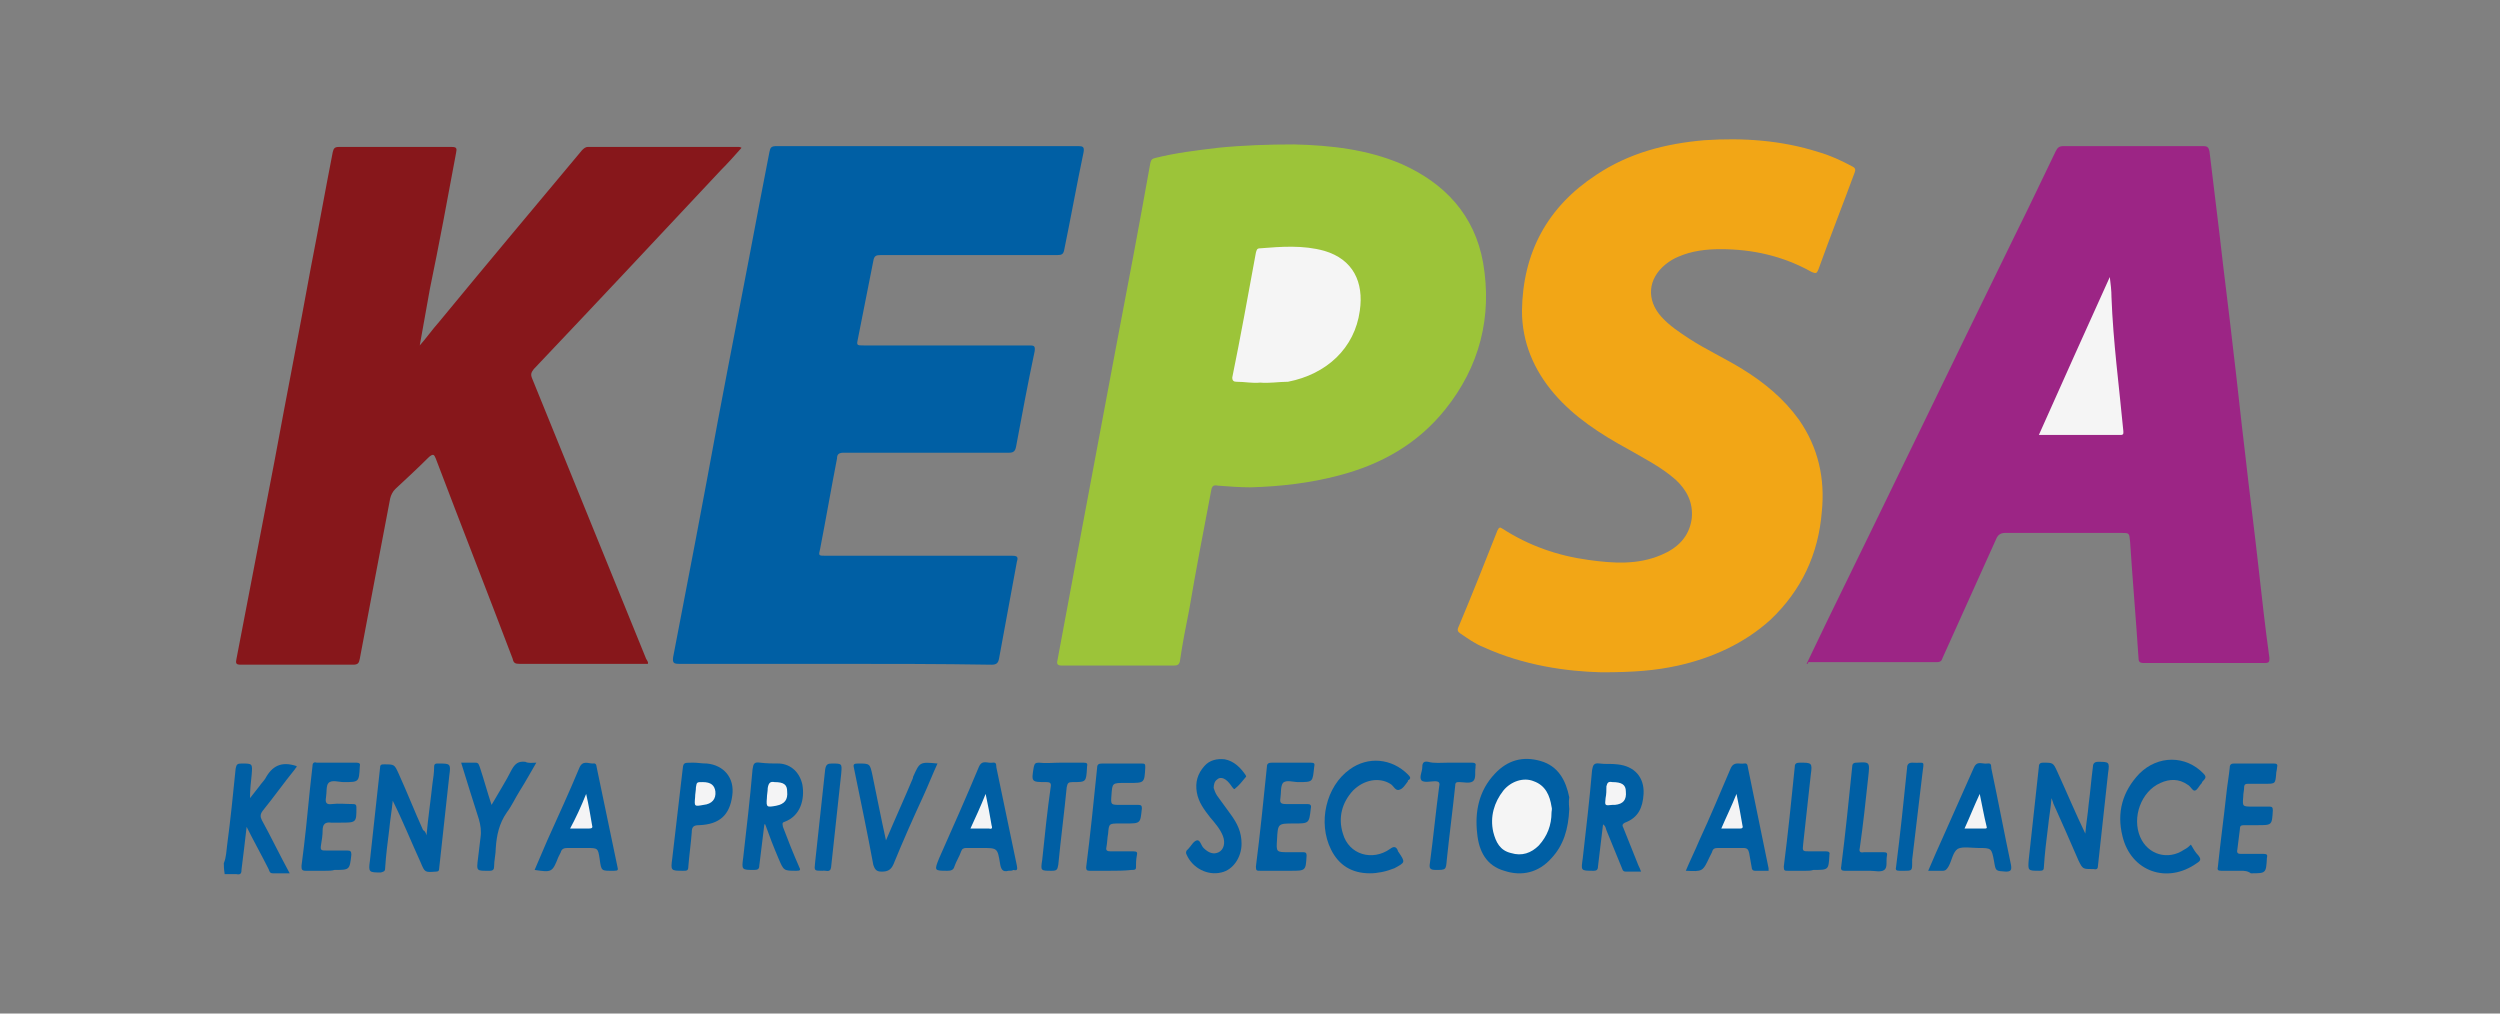 <svg xmlns="http://www.w3.org/2000/svg" xmlns:xlink="http://www.w3.org/1999/xlink" id="Layer_1" x="0px" y="0px" viewBox="0 0 296 120" style="enable-background:new 0 0 296 120;" xml:space="preserve"><rect x="0" y="0" width="296" height="120" fill="#808080" stroke="none"/> <style type="text/css"> .st0{fill:#E45022;} .st1{fill:#80AC01;} .st2{fill:#777777;} .st3{fill:#F0F0F0;} .st4{fill:#0296E1;} .st5{fill:#FFAB02;} .st6{fill:#363635;} .st7{fill:#098067;} .st8{fill:#1C2B33;} .st9{clip-path:url(#SVGID_2_);} .st10{fill:#187080;} .st11{fill:#5AC4BC;} .st12{fill:#2380BE;} .st13{fill:#2B9FD4;} .st14{fill:#0068AB;} .st15{clip-path:url(#SVGID_4_);fill:url(#SVGID_5_);} .st16{fill:#113153;} .st17{fill:#2CA1D7;} .st18{fill:#005FA4;} .st19{fill:#87171B;} .st20{fill:#9C2585;} .st21{fill:#9CC439;} .st22{fill:#F2A616;} .st23{fill:#F5F5F5;} .st24{fill:#F4F4F5;} .st25{fill:#1B5EA3;} .st26{fill:#FFFFFF;} .st27{fill:#0088BD;} .st28{fill:#68A6CC;} .st29{fill:#4480EB;} .st30{fill:#E14537;} .st31{fill:#F2B407;} .st32{fill:#36A054;} .st33{fill:#00A7E0;} .st34{fill:#F6D41C;} .st35{fill:#1A181D;} .st36{fill:#F4F4F4;} .st37{fill:#C32B34;} .st38{fill-rule:evenodd;clip-rule:evenodd;fill:#22488F;} .st39{clip-path:url(#SVGID_7_);fill:url(#SVGID_8_);} .st40{clip-path:url(#SVGID_10_);fill:url(#SVGID_11_);} .st41{clip-path:url(#SVGID_13_);fill:url(#SVGID_14_);} .st42{clip-path:url(#SVGID_16_);fill:url(#SVGID_17_);} .st43{clip-path:url(#SVGID_19_);fill:url(#SVGID_20_);} .st44{clip-path:url(#SVGID_22_);fill:url(#SVGID_23_);} .st45{clip-path:url(#SVGID_25_);fill:url(#SVGID_26_);} .st46{clip-path:url(#SVGID_28_);fill:url(#SVGID_29_);} .st47{clip-path:url(#SVGID_31_);fill:url(#SVGID_32_);} .st48{clip-path:url(#SVGID_34_);fill:url(#SVGID_35_);} .st49{fill:#4F4D68;} .st50{fill:#EE8020;} .st51{fill:#0077BF;} .st52{fill:#E14514;} .st53{fill-rule:evenodd;clip-rule:evenodd;fill:#1C4F8C;} .st54{fill:#1C4F8C;} .st55{fill:#5672A3;} .st56{fill-rule:evenodd;clip-rule:evenodd;fill:#F5DB88;} .st57{fill:#F3C646;} .st58{fill:#0A2749;} .st59{fill:#244C7E;} .st60{fill:#449BD8;} .st61{fill:#00237D;} </style> <g> <path class="st18" d="M26.5,102.2c0.3-0.7,0.3-1.5,0.4-2.2c0.4-3,0.7-6,1-9c0.1-0.5,0.2-0.6,0.7-0.6c1.3,0,1.3,0,1.2,1.3 c-0.1,0.9-0.2,1.8-0.2,2.8c0.4-0.5,0.8-1,1.1-1.4c0.2-0.3,0.5-0.6,0.7-0.9c0.8-1.5,1.9-2.1,3.7-1.5c0.1,0.1-0.1,0.2-0.2,0.4 c-1.3,1.6-2.5,3.3-3.8,4.9c-0.3,0.4-0.3,0.7-0.1,1.1c1.1,2,2.1,4.1,3.3,6.3c-0.7,0-1.4,0-2,0c-0.4,0-0.4-0.3-0.5-0.5 c-0.8-1.6-1.7-3.2-2.6-5c-0.2,1.8-0.4,3.4-0.6,5c0,0.5-0.1,0.7-0.6,0.6c-0.5,0-1,0-1.4,0C26.5,102.8,26.5,102.5,26.5,102.2z"></path> <path class="st19" d="M76.7,78.6c-0.2,0-0.3,0-0.5,0c-4.9,0-9.8,0-14.7,0c-0.5,0-0.7-0.1-0.8-0.6c-3-7.9-6.1-15.8-9.1-23.7 c-0.2-0.5-0.3-0.6-0.8-0.2c-1.3,1.3-2.6,2.5-4,3.8c-0.3,0.3-0.5,0.7-0.6,1.1c-1.2,6.3-2.4,12.6-3.6,19c-0.1,0.5-0.2,0.7-0.8,0.7 c-4.4,0-8.9,0-13.3,0c-0.6,0-0.6-0.2-0.5-0.7c1.5-7.8,3-15.6,4.5-23.4c1.4-7.6,2.9-15.2,4.3-22.9c0.9-4.6,1.7-9.1,2.6-13.7 c0.1-0.4,0.2-0.6,0.7-0.6c4.5,0,8.9,0,13.4,0c0.6,0,0.6,0.2,0.5,0.7c-1,5.4-2,10.8-3.1,16.1c-0.4,2.2-0.8,4.4-1.2,6.7 c0.8-0.9,1.5-1.9,2.3-2.8c5.6-6.8,11.3-13.6,16.9-20.3c0.2-0.2,0.4-0.4,0.7-0.4c6,0,11.9,0,17.9,0c0.1,0,0.1,0,0.3,0.1 c-0.8,0.9-1.6,1.8-2.4,2.6C78,28,70.7,35.8,63.2,43.7c-0.3,0.4-0.4,0.6-0.2,1.1c4.5,11.1,9,22.1,13.5,33.2 C76.6,78.2,76.8,78.4,76.7,78.6z"></path> <path class="st20" d="M213.9,78.6c0.8-1.7,1.6-3.3,2.4-5c7.5-15.3,14.9-30.7,22.4-46c1.6-3.2,3.1-6.4,4.7-9.7 c0.2-0.4,0.4-0.6,0.9-0.6c5.5,0,11.1,0,16.6,0c0.5,0,0.6,0.2,0.7,0.6c0.4,3.3,0.8,6.6,1.2,9.9c0.5,4.5,1.1,9,1.6,13.5 c0.5,4.1,0.9,8.1,1.4,12.2c0.5,4.5,1.1,9.1,1.6,13.6c0.4,3.6,0.8,7.2,1.3,10.8c0,0.4,0,0.6-0.5,0.6c-4.8,0-9.6,0-14.4,0 c-0.5,0-0.6-0.2-0.6-0.6c-0.3-4.6-0.7-9.2-1-13.8c-0.1-1-0.1-1-1-1c-4.6,0-9.2,0-13.8,0c-0.5,0-0.8,0.2-1,0.6 c-2.1,4.7-4.3,9.5-6.4,14.2c-0.1,0.3-0.2,0.5-0.7,0.5c-5.1,0-10.1,0-15.2,0C214.1,78.6,214,78.6,213.9,78.6z"></path> <path class="st18" d="M98.9,78.6c-6.2,0-12.3,0-18.5,0c-0.6,0-0.8-0.1-0.7-0.8c1.8-9.3,3.6-18.7,5.3-28c1.6-8.5,3.3-17.1,4.9-25.6 c0.4-2.1,0.8-4.1,1.2-6.2c0.1-0.5,0.2-0.7,0.8-0.7c11.9,0,23.9,0,35.8,0c0.5,0,0.7,0.1,0.6,0.7c-0.8,3.8-1.5,7.7-2.3,11.6 c-0.1,0.5-0.3,0.6-0.8,0.6c-7,0-13.9,0-20.9,0c-0.6,0-0.8,0.1-0.9,0.7c-0.6,3-1.2,6.1-1.8,9.1c-0.2,0.9-0.2,0.9,0.7,0.9 c6.5,0,13,0,19.5,0c0.6,0,0.8,0,0.7,0.7c-0.8,3.8-1.5,7.5-2.2,11.3c-0.1,0.5-0.3,0.7-0.8,0.7c-6.5,0-13.1,0-19.6,0 c-0.6,0-0.8,0.2-0.8,0.7c-0.7,3.6-1.3,7.1-2,10.7c-0.2,0.8-0.2,0.8,0.7,0.8c7.3,0,14.7,0,22,0c0.6,0,0.8,0.1,0.6,0.7 c-0.7,3.8-1.4,7.6-2.1,11.4c-0.1,0.6-0.3,0.8-0.9,0.8C111.2,78.6,105.1,78.6,98.9,78.6z"></path> <path class="st21" d="M148.1,57.7c-1.3,0-2.6-0.1-3.9-0.2c-0.5-0.1-0.7,0-0.8,0.6c-0.9,4.7-1.8,9.4-2.6,14.1c-0.4,2-0.8,4-1.1,6.1 c-0.1,0.4-0.3,0.5-0.7,0.5c-4.4,0-8.9,0-13.3,0c-0.5,0-0.6-0.2-0.5-0.6c1-5.4,2-10.7,3-16.1c1.3-6.9,2.6-13.9,3.9-20.8 c1.4-7.3,2.8-14.7,4.1-22c0.1-0.4,0.2-0.5,0.6-0.6c2.4-0.6,4.9-0.9,7.4-1.2c3-0.3,6-0.4,9-0.4c4.4,0.1,8.7,0.6,12.7,2.3 c5.2,2.3,8.7,6.1,9.7,11.7c1.1,6.4-0.4,12.3-4.5,17.4c-3.3,4.1-7.6,6.5-12.6,7.8C155.1,57.2,151.6,57.6,148.1,57.7z"></path> <path class="st22" d="M189.6,79.6c-4.1-0.1-9.2-0.8-14-3c-1-0.4-1.8-1-2.7-1.6c-0.3-0.2-0.4-0.4-0.2-0.8c1.6-3.8,3.1-7.6,4.6-11.4 c0.2-0.4,0.3-0.4,0.6-0.2c3.1,2,6.5,3.2,10.2,3.7c2.9,0.4,5.8,0.6,8.6-0.6c1.9-0.8,3.3-2.1,3.6-4.3c0.2-1.9-0.6-3.4-1.9-4.6 c-1.7-1.5-3.7-2.5-5.6-3.6c-3.3-1.8-6.4-3.8-8.8-6.6c-2.4-2.8-3.8-6.1-3.8-9.8c0.1-6.9,3-12.3,8.8-16.1c3.9-2.6,8.2-3.7,12.8-4.1 c4.6-0.3,9.1,0,13.5,1.4c1.4,0.4,2.7,1,4,1.7c0.4,0.2,0.4,0.4,0.3,0.7c-1.4,3.8-2.9,7.6-4.3,11.5c-0.2,0.5-0.3,0.5-0.8,0.3 c-3.4-1.9-7-2.7-10.8-2.7c-1.7,0-3.4,0.2-5,0.9c-0.5,0.2-1,0.5-1.5,0.9c-2.1,1.7-2.3,4.2-0.5,6.2c1,1.1,2.1,1.8,3.3,2.6 c2,1.3,4.2,2.3,6.3,3.6c2.6,1.6,4.9,3.5,6.7,6c2.3,3.3,3.1,7,2.7,10.9c-0.4,5-2.4,9.3-6.1,12.8c-3.1,2.8-6.9,4.5-10.9,5.4 C196,79.4,193.4,79.6,189.6,79.6z"></path> <path class="st18" d="M185.8,95.8c-0.1,2.4-0.7,4.3-2.1,5.8c-1.5,1.7-3.5,2.2-5.6,1.5c-2.1-0.6-3-2.3-3.2-4.4 c-0.3-2.6,0.2-5.1,2.1-7.1c1.5-1.6,3.3-2.1,5.4-1.5c2.1,0.6,3,2.3,3.4,4.3C185.7,95,185.8,95.6,185.8,95.8z"></path> <path class="st18" d="M242.9,94.5c-0.1,1.2-0.3,2.3-0.4,3.3c-0.2,1.6-0.4,3.2-0.5,4.8c0,0.4-0.1,0.5-0.5,0.5c-1.4,0-1.4,0-1.3-1.3 c0.4-3.7,0.8-7.3,1.2-11c0-0.4,0.2-0.5,0.5-0.5c1.2,0,1.2,0,1.7,1.1c1.1,2.4,2.1,4.8,3.3,7.3c0.1-1.2,0.3-2.3,0.4-3.5 c0.2-1.5,0.3-2.9,0.5-4.4c0-0.4,0.2-0.6,0.6-0.6c1.3,0,1.4,0,1.2,1.3c-0.4,3.7-0.8,7.3-1.2,11c0,0.3-0.1,0.5-0.5,0.4c0,0,0,0-0.1,0 c-1.2,0-1.2,0-1.7-1c-1-2.3-2-4.6-3-6.8C243.1,95,243,94.8,242.9,94.5z"></path> <path class="st18" d="M50.5,98.9c0.2-2.2,0.5-4.2,0.7-6.1c0.1-0.7,0.2-1.3,0.2-2c0-0.4,0.2-0.4,0.5-0.4c1.4,0,1.5,0,1.3,1.4 c-0.4,3.7-0.8,7.3-1.2,11c0,0.3-0.1,0.4-0.4,0.4c-1.3,0.1-1.3,0.1-1.8-1.1c-1.1-2.4-2.1-4.9-3.3-7.3c-0.1,1.1-0.3,2.2-0.4,3.3 c-0.2,1.6-0.4,3.1-0.5,4.7c0,0.4-0.2,0.4-0.5,0.5c-1.4,0-1.5,0-1.3-1.4c0.4-3.7,0.8-7.3,1.2-11c0-0.4,0.2-0.4,0.5-0.4 c1.2,0,1.2,0,1.7,1.1c1,2.2,1.9,4.5,2.9,6.7C50.2,98.3,50.4,98.5,50.5,98.9z"></path> <path class="st18" d="M90.5,97.6c-0.2,1.6-0.4,3.3-0.6,4.9c0,0.4-0.2,0.5-0.6,0.5c-1.5,0-1.5,0-1.3-1.5c0.4-3.5,0.8-6.9,1.1-10.4 c0.1-0.7,0.2-0.9,0.9-0.8c0.8,0.1,1.6,0.1,2.3,0.1c1.4,0.1,2.4,1.1,2.7,2.5c0.3,1.7-0.2,3.7-2.1,4.4c-0.4,0.1-0.2,0.4-0.2,0.6 c0.6,1.6,1.2,3.1,1.9,4.7c0.2,0.4,0.2,0.5-0.3,0.5c-1.5,0-1.5,0-2.1-1.4c-0.6-1.4-1.1-2.7-1.6-4.1C90.6,97.6,90.5,97.6,90.5,97.6z"></path> <path class="st18" d="M189.8,97.6c-0.2,1.7-0.4,3.4-0.6,5c0,0.4-0.2,0.5-0.5,0.5c-1.6,0-1.5,0-1.3-1.5c0.4-3.5,0.8-6.9,1.1-10.4 c0.1-0.6,0.2-0.9,0.9-0.8c0.7,0.1,1.4,0,2.1,0.1c2,0.2,3.2,1.5,3.1,3.5c-0.1,1.6-0.6,2.8-2.2,3.4c-0.4,0.2-0.3,0.4-0.2,0.6 c0.6,1.5,1.2,3,1.8,4.5c0.1,0.2,0.2,0.4,0.3,0.7c-0.6,0-1.2,0-1.8,0c-0.4,0-0.4-0.3-0.5-0.5c-0.6-1.5-1.2-2.9-1.8-4.4 C190.1,98,190.1,97.8,189.8,97.6z"></path> <path class="st18" d="M63.3,103c0.5-1.2,1-2.3,1.5-3.5c1.3-2.9,2.6-5.7,3.8-8.6c0.4-0.9,1-0.5,1.6-0.5c0.5-0.1,0.4,0.4,0.5,0.7 c0.8,3.8,1.6,7.7,2.4,11.5c0.1,0.4,0.1,0.5-0.4,0.5c-1.5,0-1.5,0.1-1.7-1.4c-0.2-1.3-0.2-1.3-1.6-1.3c-0.7,0-1.5,0-2.2,0 c-0.4,0-0.7,0.1-0.8,0.5c-0.1,0.2-0.2,0.4-0.3,0.6C65.4,103.3,65.3,103.3,63.3,103z"></path> <path class="st18" d="M209.4,103.1c-0.5,0-1,0-1.6,0c-0.3,0-0.4-0.2-0.4-0.4c-0.1-0.6-0.2-1.1-0.3-1.7c-0.1-0.4-0.2-0.6-0.7-0.6 c-1,0-2,0-3,0c-0.4,0-0.6,0.1-0.7,0.5c-0.1,0.2-0.2,0.4-0.3,0.6c-0.8,1.7-0.8,1.7-2.8,1.6c0.5-1.2,1.1-2.4,1.6-3.6 c1.3-2.8,2.5-5.7,3.7-8.5c0.4-0.9,1-0.5,1.6-0.6c0.5-0.1,0.4,0.4,0.5,0.7c0.8,3.9,1.6,7.8,2.4,11.7 C209.4,102.9,209.4,103,209.4,103.1z"></path> <path class="st18" d="M119.4,103.1c-0.7,0.2-0.9-0.2-1-0.9c-0.3-1.8-0.3-1.8-2.2-1.8c-0.6,0-1.2,0-1.8,0c-0.3,0-0.5,0.1-0.6,0.4 c-0.2,0.6-0.6,1.2-0.8,1.8c-0.1,0.4-0.4,0.5-0.8,0.5c-1.6,0-1.6,0-1-1.5c1.6-3.6,3.2-7.2,4.7-10.8c0.4-0.9,1-0.4,1.6-0.5 c0.6-0.1,0.4,0.4,0.5,0.7c0.8,3.8,1.6,7.7,2.4,11.5c0.1,0.5,0,0.6-0.4,0.5C119.8,103.1,119.7,103.1,119.4,103.1z"></path> <path class="st18" d="M228.3,103.1c0.6-1.4,1.2-2.8,1.8-4.1c1.2-2.7,2.4-5.4,3.6-8.1c0.4-0.9,1-0.4,1.6-0.5 c0.6-0.1,0.4,0.4,0.5,0.7c0.8,3.8,1.5,7.5,2.3,11.3c0.1,0.6,0,0.8-0.6,0.8c-1.2-0.1-1.2,0-1.4-1.2c-0.3-1.6-0.3-1.6-1.9-1.6 c-0.8,0-1.8-0.2-2.4,0.1c-0.6,0.4-0.7,1.4-1.1,2.1c-0.2,0.3-0.3,0.5-0.7,0.5C229.4,103.1,228.9,103.1,228.3,103.1z"></path> <path class="st18" d="M162.2,103.4c-2.2,0-3.7-1-4.6-2.8c-1.6-3.2-0.6-7.5,2.2-9.5c2.2-1.6,5-1.3,6.9,0.6c0.3,0.3,0.4,0.5,0,0.7 c0,0,0,0,0,0.1c-0.3,0.4-0.6,0.9-1,1c-0.5,0.2-0.7-0.5-1.1-0.7c-1.3-0.8-3.1-0.5-4.4,0.8c-1.3,1.4-1.8,3.2-1.2,5.1 c0.7,2.5,3.5,3.3,5.6,1.8c0.4-0.3,0.7-0.3,0.9,0.2c0,0.1,0.1,0.2,0.1,0.2c0.8,1.2,0.8,1.2-0.5,1.9 C164.1,103.2,163.1,103.4,162.2,103.4z"></path> <path class="st18" d="M259.4,100c0.3,0.5,0.5,0.9,0.9,1.3c0.3,0.4,0.3,0.6-0.2,0.9c-3.5,2.5-7.8,1-8.8-3.2c-0.7-2.8,0-5.3,2-7.4 c2.2-2.2,5.5-2.2,7.6,0c0.3,0.3,0.3,0.5,0,0.8c-0.1,0.1-0.2,0.2-0.2,0.3c-0.3,0.3-0.5,0.8-0.8,0.9c-0.3,0.1-0.5-0.5-0.9-0.7 c-1-0.7-2.1-0.7-3.2-0.2c-2.3,1-3.4,4.1-2.4,6.4c0.9,2.1,3.3,2.8,5.2,1.5C259,100.4,259.2,100.2,259.4,100z"></path> <path class="st18" d="M265.3,103.1c-0.8,0-1.6,0-2.3,0c-0.4,0-0.5-0.1-0.4-0.5c0.3-2.9,0.7-5.8,1-8.6c0.1-1,0.3-2.1,0.4-3.1 c0-0.4,0.2-0.5,0.5-0.5c1.6,0,3.1,0,4.7,0c0.4,0,0.5,0.1,0.4,0.5c0,0.2-0.1,0.5-0.1,0.7c-0.1,1.2-0.1,1.2-1.3,1.2 c-0.6,0-1.2,0-1.9,0c-0.4,0-0.6,0-0.6,0.5c0,0.3-0.1,0.6-0.1,1c-0.1,1.2-0.1,1.2,1.1,1.2c0.7,0,1.3,0,2,0c0.3,0,0.4,0.1,0.4,0.4 c0,0,0,0.1,0,0.1c-0.1,1.7-0.1,1.7-1.8,1.7c-0.5,0-1.1,0-1.6,0c-0.4,0-0.5,0.1-0.5,0.5c-0.1,0.8-0.2,1.6-0.3,2.4 c-0.1,0.4,0.1,0.5,0.4,0.5c0.9,0,1.8,0,2.7,0c0.4,0,0.5,0.1,0.4,0.5c-0.1,1.8-0.1,1.8-1.9,1.8C266.1,103.1,265.7,103.1,265.3,103.1 z"></path> <path class="st18" d="M131.4,103.1c-0.8,0-1.6,0-2.4,0c-0.3,0-0.4-0.1-0.4-0.4c0.5-3.9,0.9-7.9,1.3-11.8c0-0.4,0.2-0.5,0.6-0.5 c1.6,0,3.1,0,4.7,0c0.4,0,0.4,0.1,0.4,0.5c-0.1,1.8-0.1,1.8-1.9,1.8c-0.2,0-0.4,0-0.5,0c-1.5,0-1.5,0-1.6,1.4 c-0.1,1.2-0.1,1.2,1.1,1.2c0.7,0,1.4,0,2.1,0c0.3,0,0.4,0.1,0.4,0.4c-0.2,1.8-0.1,1.8-2,1.8c-0.2,0-0.4,0-0.6,0 c-1.3,0-1.3,0-1.4,1.2c-0.1,0.5-0.1,1.1-0.2,1.6c-0.1,0.4,0.1,0.5,0.5,0.5c0.9,0,1.8,0,2.7,0c0.4,0,0.5,0.1,0.4,0.5 c-0.1,0.5-0.1,1-0.1,1.4c0,0.3-0.2,0.3-0.5,0.3C133.1,103.1,132.2,103.1,131.4,103.1z"></path> <path class="st18" d="M38.5,103.1c-0.8,0-1.6,0-2.3,0c-0.5,0-0.5-0.2-0.5-0.6c0.4-3,0.7-6,1-9.1c0.1-0.9,0.2-1.8,0.3-2.7 c0-0.4,0.2-0.5,0.5-0.4c1.6,0,3.2,0,4.7,0c0.3,0,0.5,0.1,0.4,0.4c0,0,0,0,0,0.1c-0.1,1.8-0.1,1.8-1.9,1.8c-0.6,0-1.4-0.3-1.8,0.1 c-0.3,0.3-0.2,1.1-0.3,1.7c-0.1,0.6,0,0.9,0.7,0.8c0.8-0.1,1.6,0,2.5,0c0.3,0,0.4,0.1,0.4,0.4c0,1.8,0,1.8-1.9,1.8 c-0.4,0-0.7,0-1.1,0c-0.7-0.1-1,0.2-1,0.9c0,0.6-0.1,1.2-0.2,1.8c-0.1,0.6,0.1,0.6,0.6,0.6c0.8,0,1.7,0,2.5,0 c0.4,0,0.5,0.1,0.5,0.5c-0.2,1.8-0.2,1.8-2,1.8C39.3,103.1,38.9,103.1,38.5,103.1z"></path> <path class="st18" d="M151.5,103.1c-0.8,0-1.6,0-2.3,0c-0.4,0-0.5,0-0.5-0.5c0.5-3.9,0.9-7.9,1.3-11.8c0-0.4,0.2-0.5,0.6-0.5 c1.5,0,3.1,0,4.6,0c0.4,0,0.5,0.1,0.4,0.5c-0.2,1.8-0.1,1.8-1.9,1.8c-0.6,0-1.4-0.3-1.8,0.1c-0.3,0.4-0.2,1.2-0.3,1.8 c-0.1,0.6,0.1,0.7,0.7,0.7c0.8,0,1.6,0,2.5,0c0.3,0,0.5,0.1,0.4,0.5c-0.2,1.8-0.2,1.8-2,1.8c-1.9,0-1.9,0-2,1.9 c-0.1,1.5-0.1,1.5,1.4,1.5c0.6,0,1.1,0,1.7,0c0.3,0,0.4,0.1,0.4,0.4c-0.1,1.8-0.1,1.8-1.9,1.8C152.3,103.1,151.9,103.1,151.5,103.1 z"></path> <path class="st18" d="M104.9,99.5c1.1-2.6,2.2-5,3.2-7.4c0,0,0-0.1,0-0.1c0.8-1.8,0.8-1.8,2.9-1.6c-0.6,1.3-1.1,2.6-1.7,3.9 c-1.2,2.6-2.4,5.3-3.5,8c-0.3,0.7-0.7,0.9-1.4,0.9c-0.6,0-0.8-0.2-1-0.8c-0.7-3.8-1.5-7.6-2.3-11.5c-0.1-0.4,0-0.5,0.5-0.5 c1.4,0,1.4,0,1.7,1.4C103.8,94.2,104.3,96.8,104.9,99.5z"></path> <path class="st18" d="M82.1,90.3c0.5,0,1,0.1,1.6,0.1c2,0.2,3.3,1.7,3,3.8c-0.3,2.3-1.5,3.4-3.9,3.5c-0.7,0-0.9,0.2-0.9,0.9 c-0.1,1.3-0.3,2.7-0.4,4c0,0.5-0.2,0.5-0.6,0.5c-1.5,0-1.5,0-1.3-1.5c0.4-3.4,0.8-6.9,1.2-10.3c0.1-1,0.1-1,1.1-1 C81.9,90.3,82,90.3,82.1,90.3C82.1,90.3,82.1,90.3,82.1,90.3z"></path> <path class="st18" d="M147,99.9c0,1.6-1,3.1-2.4,3.4c-1.6,0.4-3.4-0.5-4.1-2.1c-0.1-0.2-0.1-0.3,0-0.5c0.1-0.1,0.1-0.1,0.2-0.2 c0.3-0.3,0.6-0.9,1-1c0.4-0.1,0.5,0.6,0.8,0.9c0.6,0.6,1.2,0.8,1.8,0.5c0.6-0.3,0.8-1.1,0.5-1.9c-0.3-0.8-0.9-1.5-1.5-2.2 c-0.7-0.9-1.4-1.8-1.6-3c-0.2-1.2,0.1-2.2,0.9-3.1c0.6-0.7,1.5-0.9,2.4-0.8c1.1,0.2,1.9,1,2.5,1.9c0,0.1,0.1,0.2,0,0.2 c-0.4,0.5-0.8,1-1.3,1.4c-0.1,0.1-0.2-0.1-0.3-0.2c-0.2-0.3-0.5-0.7-0.8-0.9c-0.3-0.2-0.7-0.3-1,0c-0.3,0.2-0.4,0.6-0.4,1 c0.1,0.3,0.2,0.6,0.4,0.9c0.5,0.7,1.1,1.5,1.6,2.2C146.5,97.5,147,98.5,147,99.9z"></path> <path class="st18" d="M63.5,90.3c-0.7,1.2-1.3,2.3-2,3.4c-0.5,0.8-0.9,1.7-1.5,2.5c-0.9,1.3-1.2,2.7-1.3,4.2c0,0.7-0.2,1.5-0.2,2.2 c0,0.3-0.1,0.5-0.5,0.5c-1.6,0-1.6,0.1-1.4-1.5c0.1-0.8,0.2-1.7,0.3-2.5c0.1-0.7,0-1.4-0.2-2.1c-0.7-2.2-1.4-4.4-2.1-6.7 c0.6,0,1.1,0,1.7,0c0.4,0,0.4,0.3,0.5,0.5c0.5,1.5,0.9,3,1.4,4.5c0.8-1.4,1.7-2.8,2.4-4.2c0.4-0.7,0.8-1,1.6-0.9 C62.6,90.4,63,90.3,63.5,90.3z"></path> <path class="st18" d="M125.6,90.3c0.9,0,1.8,0,2.7,0c0.4,0,0.5,0.1,0.4,0.5c0,0,0,0.1,0,0.1c-0.1,1.7-0.1,1.7-1.7,1.7 c-0.5,0-0.6,0.1-0.7,0.6c-0.3,3.1-0.7,6.1-1,9.2c-0.1,0.6-0.2,0.7-0.8,0.7c-1.3,0-1.3,0-1.1-1.3c0.3-2.9,0.6-5.8,1-8.6 c0.1-0.5-0.1-0.6-0.5-0.6c-1.8,0-1.8,0-1.5-1.8c0.1-0.4,0.2-0.5,0.6-0.5C123.8,90.4,124.7,90.3,125.6,90.3z"></path> <path class="st18" d="M171.5,90.3c0.9,0,1.9,0,2.8,0c0.3,0,0.5,0.1,0.4,0.4c0,0.1,0,0.1,0,0.2c-0.1,0.5,0.1,1.3-0.3,1.6 c-0.4,0.3-1.1,0.1-1.6,0.1c-0.3,0-0.5,0-0.5,0.4c-0.3,2.9-0.7,5.9-1,8.8c-0.1,1.2-0.1,1.2-1.3,1.2c-0.7,0-0.8-0.2-0.7-0.8 c0.4-3,0.7-6.1,1.1-9.1c0.1-0.4,0-0.6-0.5-0.6c-0.5,0-1.3,0.2-1.6-0.1c-0.3-0.4,0.1-1,0.1-1.6c0-0.5,0.2-0.7,0.7-0.6 C169.8,90.4,170.6,90.3,171.5,90.3z"></path> <path class="st18" d="M213.8,103.1c-0.7,0-1.4,0-2.1,0c-0.4,0-0.5,0-0.5-0.5c0.5-3.9,0.9-7.8,1.3-11.8c0-0.4,0.2-0.5,0.6-0.5 c1.4,0,1.5,0,1.3,1.4c-0.3,2.7-0.6,5.5-0.9,8.2c-0.1,0.9-0.1,0.9,0.8,0.9c0.6,0,1.3,0,1.9,0c0.3,0,0.5,0.1,0.4,0.4c0,0,0,0,0,0.1 c-0.1,1.7-0.1,1.7-1.9,1.7C214.4,103.1,214.1,103.1,213.8,103.1z"></path> <path class="st18" d="M220.5,103.1c-0.7,0-1.4,0-2.1,0c-0.3,0-0.5-0.1-0.4-0.5c0.5-3.9,0.9-7.9,1.3-11.8c0-0.3,0.1-0.5,0.5-0.5 c1.6-0.1,1.6-0.1,1.4,1.7c-0.3,2.8-0.6,5.6-1,8.4c-0.1,0.4,0,0.6,0.5,0.5c0.8,0,1.5,0,2.3,0c0.4,0,0.5,0.1,0.4,0.5 c-0.1,0.6,0.1,1.3-0.3,1.6c-0.4,0.3-1.1,0.1-1.7,0.1C221.1,103.1,220.8,103.1,220.5,103.1z"></path> <path class="st18" d="M225.4,103.1c-0.2,0-0.3,0-0.5,0c-0.4,0-0.5-0.1-0.4-0.5c0.5-3.9,0.9-7.8,1.3-11.7c0-0.4,0.2-0.6,0.6-0.6 c1.6,0.1,1.4-0.4,1.2,1.4c-0.4,3.4-0.8,6.8-1.2,10.1c0,0.1,0,0.2,0,0.3C226.4,103.1,226.4,103.1,225.4,103.1z"></path> <path class="st18" d="M97.4,103.1c-1,0-1,0-0.9-0.9c0.4-3.7,0.8-7.4,1.2-11.1c0.1-0.6,0.3-0.7,0.8-0.7c1.2,0,1.2,0,1.1,1.2 c-0.4,3.7-0.8,7.4-1.2,11.1C98.3,103.4,97.7,103,97.4,103.1z"></path> <path class="st23" d="M241.4,51.5c2.8-6.3,5.6-12.5,8.4-18.7c0.1,0.8,0.2,1.6,0.2,2.4c0.2,5.3,0.9,10.5,1.4,15.8 c0,0.2,0.1,0.5-0.3,0.5C247.8,51.5,244.6,51.5,241.4,51.5z"></path> <path class="st23" d="M149.2,45.3c-0.9,0.1-1.8-0.1-2.8-0.1c-0.3,0-0.5-0.1-0.5-0.5c1-4.9,1.9-9.9,2.8-14.8 c0.1-0.3,0.1-0.5,0.5-0.5c2.5-0.2,5.1-0.4,7.6,0.3c3.4,1,4.7,3.7,4.2,7.1c-0.6,4.4-3.9,7.5-8.5,8.4 C151.4,45.2,150.3,45.4,149.2,45.3z"></path> <path class="st23" d="M183.7,96.2c0,1.5-0.5,2.8-1.5,3.9c-0.9,0.9-2,1.3-3.3,0.9c-1.3-0.3-1.8-1.3-2.1-2.5 c-0.4-1.8,0.1-3.5,1.2-4.9c0.9-1.1,2.4-1.6,3.6-1.1c1.4,0.5,1.9,1.7,2.1,3C183.8,95.8,183.7,96,183.7,96.2z"></path> <path class="st24" d="M91.7,92.6c1.1,0,1.5,0.3,1.5,1.1c0.1,1-0.3,1.5-1.3,1.7c-1.1,0.2-1.2,0.2-1.1-0.9c0-0.4,0.1-0.8,0.1-1.2 C91,92.7,91.2,92.5,91.7,92.6z"></path> <path class="st24" d="M190.9,92.6c1.1,0,1.6,0.3,1.6,1.1c0.1,1-0.3,1.5-1.3,1.6c-0.1,0-0.2,0-0.3,0c-0.9,0.1-0.9,0.1-0.8-0.8 c0.1-0.5,0.1-0.9,0.1-1.4C190.3,92.7,190.4,92.5,190.9,92.6z"></path> <path class="st24" d="M69.4,94c0.3,1.3,0.5,2.5,0.7,3.7c0.1,0.3,0,0.4-0.4,0.4c-0.7,0-1.4,0-2.2,0C68.2,96.8,68.8,95.5,69.4,94z"></path> <path class="st24" d="M203.8,98.1c0.6-1.4,1.2-2.6,1.8-4.1c0.3,1.4,0.5,2.5,0.7,3.7c0.1,0.3,0,0.4-0.3,0.4 C205.3,98.1,204.6,98.1,203.8,98.1z"></path> <path class="st24" d="M116.7,94c0.3,1.4,0.5,2.5,0.7,3.7c0.1,0.3,0.1,0.5-0.3,0.4c-0.7,0-1.4,0-2.2,0 C115.5,96.8,116.1,95.5,116.7,94z"></path> <path class="st24" d="M232.6,98.1c0.6-1.3,1.1-2.6,1.8-4.1c0.3,1.4,0.5,2.6,0.8,3.8c0.1,0.3,0,0.3-0.3,0.3 C234.1,98.1,233.4,98.1,232.6,98.1z"></path> <path class="st24" d="M83.2,92.6c1,0,1.4,0.4,1.5,1.1c0.1,0.9-0.4,1.5-1.4,1.6c-1.1,0.2-1.1,0.2-1-0.9c0-0.4,0.1-0.8,0.1-1.2 C82.5,92.6,82.5,92.6,83.2,92.6z"></path> </g> </svg>